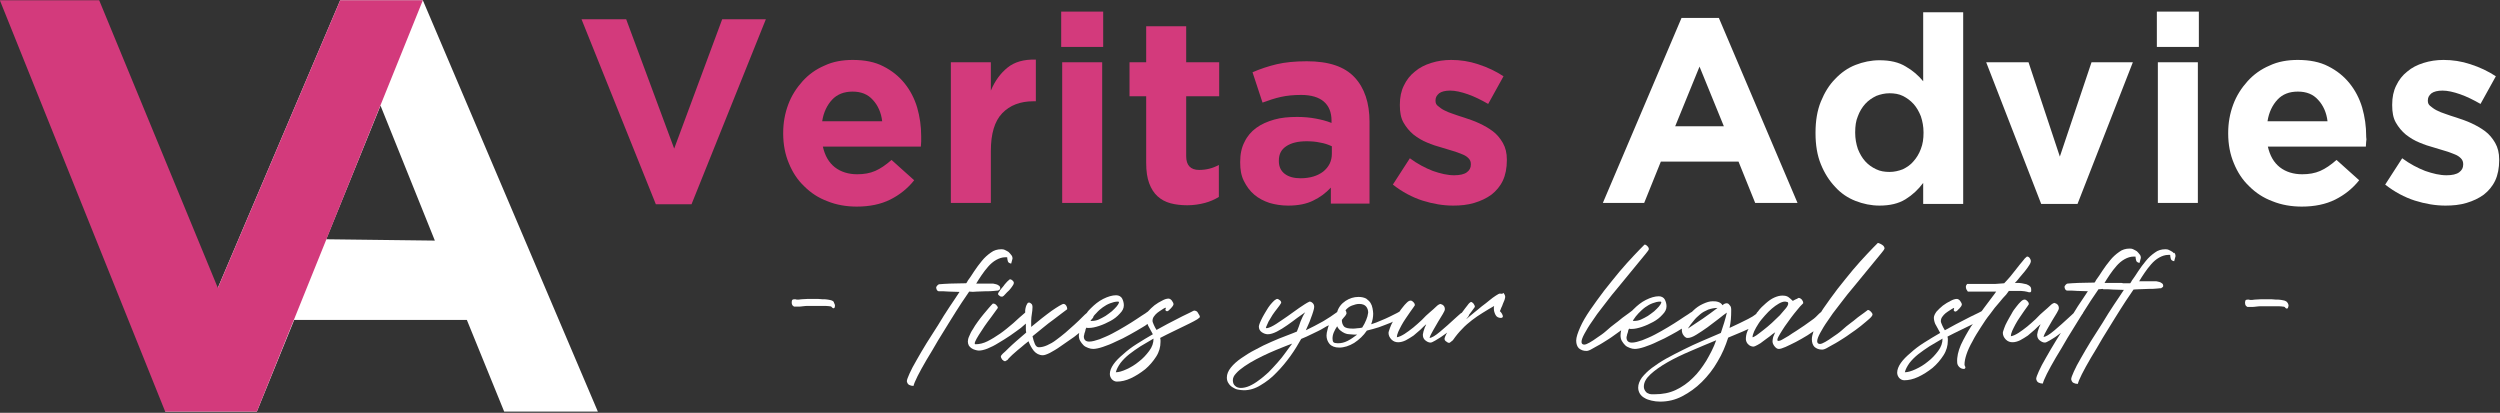 <?xml version="1.0" encoding="UTF-8"?> <svg xmlns="http://www.w3.org/2000/svg" xmlns:bx="https://boxy-svg.com" version="1.1" id="Layer_1" x="0px" y="0px" viewBox="0 0 975 161" style="enable-background:new 0 0 1080 1080;" width="975pt" height="161pt"><rect x="0" y="0" width="975" height="161" fill="#333333" stroke="none"/><defs></defs><style type="text/css"> .st0{clip-path:url(#SVGID_00000087414093892718157480000002136734498957318073_);} .st1{fill-rule:evenodd;clip-rule:evenodd;fill:#44444F;} .st2{fill-rule:evenodd;clip-rule:evenodd;fill:#F082B1;} .st3{fill:#F082B1;} .st4{fill:#44444F;} .st5{fill:#641D7E;} .st6{fill:#3C414D;} .st7{fill:#FFFFFF;} </style><g style="" transform="matrix(1.3, 0, 0, 1.3, -214.687, -621.687)"><g><g><g><path class="st5" d="M316.4,601.7l-11.2-27.5h-51.8l-11.2,27.5h-27.5l52.5-123.4H292l52.5,123.4H316.4z M279.3,509.9L263,550 l32.6,0.4L279.3,509.9z" style="fill: rgb(255, 255, 255);"></path></g><g><path class="st3" d="M242.2,601.7h-27.5l-49.6-123.4h29.8l35.6,86.3l36.7-86.3H292L242.2,601.7z" style="fill: rgb(211, 58, 124);"></path></g></g></g><g><g><path class="st6" d="M415.1,568.6c-0.1-0.1-0.4-0.2-0.6-0.3c-0.3-0.1-0.6-0.1-1-0.2s-1-0.1-1.6-0.1c-0.4,0-0.8-0.1-1.3-0.1 s-0.9,0-1.4,0c-0.6,0-1.2,0-1.8,0s-1.2,0.1-1.8,0.1c-0.3,0-0.6,0.1-0.8,0.1c-0.2,0-0.4,0-0.5,0c-0.1,0-0.3,0-0.5-0.1h-0.3 c-0.6,0-0.8,0.2-0.8,0.6c-0.1,0.2,0,0.5,0,0.8c0.1,0.3,0.2,0.5,0.4,0.6c0.1,0.1,0.2,0.2,0.3,0.2c0.1,0,0.2,0,0.3,0 c0.1,0,0.3,0,0.8,0c0.5,0,1,0,1.5-0.1c0.6-0.1,1.1-0.1,1.5-0.1c0.4,0,1,0,1.6,0c0.2,0,0.5,0,0.8,0c0.3,0,0.6,0,0.9,0 c0.8,0,1.5,0,2.1,0s1,0.1,1.1,0.1c0.4,0,0.6,0.1,0.7,0.3c0.2,0.2,0.3,0.3,0.5,0.3c0.2,0,0.4-0.2,0.4-0.5c0.1-0.4,0-0.7-0.3-1.2 C415.4,569,415.3,568.8,415.1,568.6z" style="fill: rgb(255, 255, 255);"></path><path class="st6" d="M458.1,565.7c0.9,0,1.8-0.1,2.7-0.1c0.9,0,1.8,0,2.5-0.1s1.2-0.1,1.3-0.1c0.1-0.1,0.2-0.2,0.4-0.3 s0.2-0.3,0.2-0.4c0-0.4-0.1-0.6-0.4-0.8c-0.2-0.2-0.5-0.3-0.8-0.4c-0.3-0.1-0.6-0.1-0.9-0.2c-0.3,0-0.6,0-0.9,0 c-0.7,0-1.4,0-2.1,0s-1.4,0-2.1,0v0c0.4-0.7,1-1.6,1.6-2.5s1.3-1.8,2-2.6c0.7-0.8,1.5-1.5,2.4-2c0.9-0.5,1.8-0.8,2.7-0.8 c0.1,0,0.2,0,0.3,0s0.2,0,0.3,0c0,0.4,0.1,0.8,0.2,1.2c0.1,0.4,0.5,0.6,1,0.7l0.4-1.5c0-0.4-0.1-0.8-0.4-1.1 c-0.2-0.3-0.5-0.6-0.8-0.9c-0.3-0.2-0.7-0.4-1.1-0.6s-0.8-0.2-1.1-0.2c-1.1,0-2.2,0.3-3.1,1c-1,0.7-1.9,1.5-2.7,2.5 c-0.8,1-1.6,2-2.3,3.1c-0.7,1.1-1.3,2-1.9,2.8c-0.1,0.1-0.1,0.2-0.2,0.4c-0.1,0.1-0.2,0.3-0.3,0.4c-1.7,0-3.3,0.1-4.8,0.1 c-1.5,0.1-2.6,0.1-3.3,0.2c-0.1,0-0.3,0.1-0.5,0.3s-0.4,0.5-0.4,0.7s0.1,0.5,0.2,0.7c0.2,0.3,0.4,0.4,0.6,0.4c0.9,0,2,0,3,0.1 c1.1,0,2.1,0.1,3.2,0.1c-0.9,1.3-1.8,2.8-3,4.5c-1.1,1.7-2.3,3.5-3.4,5.4c-1.2,1.8-2.3,3.7-3.5,5.5c-1.1,1.8-2.1,3.5-3,5.1 c-0.9,1.5-1.6,2.9-2.1,4c-0.5,1.1-0.8,1.9-0.8,2.3c0.1,0.5,0.3,0.9,0.7,1.1c0.4,0.2,0.8,0.3,1.3,0.3c0.1-0.5,0.5-1.5,1.2-2.9 c0.7-1.4,1.6-3,2.7-4.9c1.1-1.8,2.3-3.8,3.5-5.9c1.3-2.1,2.5-4.1,3.7-6s2.3-3.7,3.3-5.2c1-1.5,1.8-2.7,2.3-3.4 C456.7,565.8,457.3,565.8,458.1,565.7z" style="fill: rgb(255, 255, 255);"></path><path class="st6" d="M468.1,562c-0.2,0.1-0.4,0.4-0.8,0.7c-0.3,0.4-0.7,0.7-1,1.2c-0.3,0.4-0.7,0.8-1,1.2s-0.5,0.7-0.6,0.9 c-0.2,0.3-0.2,0.6,0.1,0.8c0.2,0.2,0.5,0.4,0.7,0.4h0.4c0.2-0.1,0.5-0.3,0.8-0.7s0.8-0.8,1.2-1.2s0.7-0.9,1-1.3 c0.3-0.4,0.4-0.7,0.4-0.9c0-0.3-0.2-0.6-0.5-0.8C468.6,562.1,468.3,562,468.1,562z" style="fill: rgb(255, 255, 255);"></path><path class="st6" d="M524.1,571.6c-0.2-0.1-0.4-0.2-0.6-0.2c-0.1,0-0.2,0-0.4,0.1c-0.5,0.3-1.2,0.6-2,1c-0.8,0.4-1.7,0.8-2.6,1.3 c-1,0.5-2,1-3.1,1.6c-1.1,0.6-2.2,1.2-3.3,1.8c-0.3-0.5-0.6-1-0.8-1.5c-0.2-0.5-0.4-0.9-0.4-1.2c0-0.4,0.1-0.9,0.4-1.3 c0.3-0.4,0.6-0.8,1-1.1c0.4-0.3,0.8-0.6,1.3-0.9c0.4-0.3,0.8-0.5,1.2-0.7l0.1,0.3c-0.1,0.1-0.2,0.3-0.1,0.5 c0.1,0.2,0.3,0.3,0.5,0.3c0.1,0,0.2-0.1,0.4-0.2c0.1-0.1,0.3-0.2,0.4-0.4c0.2-0.1,0.3-0.3,0.5-0.5c0.2-0.2,0.3-0.4,0.4-0.5 c0.1-0.2,0.2-0.4,0.2-0.5c0-0.3-0.2-0.7-0.5-1.1c-0.3-0.4-0.7-0.6-1-0.6c-0.5,0-1.2,0.2-1.9,0.6c-0.8,0.4-1.5,0.8-2.3,1.4 c-0.7,0.6-1.4,1.2-1.9,1.8c0,0,0,0-0.1,0.1c-0.2,0.1-0.4,0.3-0.7,0.5c-0.7,0.4-1.5,1-2.6,1.7c-1,0.7-2.2,1.4-3.5,2.2 c-1.3,0.8-2.6,1.5-3.9,2.2c-1.3,0.7-2.6,1.2-3.8,1.7c-1.2,0.4-2.2,0.7-3.1,0.7c-1,0-1.6-0.5-1.6-1.5c0-0.1,0-0.3,0.1-0.5 c0-0.2,0.1-0.5,0.2-0.8c0.1-0.3,0.2-0.5,0.2-0.8c0.1-0.3,0.2-0.5,0.3-0.6c0.1,0.1,0.3,0.1,0.4,0.1s0.3,0,0.4,0 c0.8,0,1.8-0.2,3-0.6c1.2-0.4,2.3-0.9,3.4-1.5c1.1-0.6,2-1.3,2.8-2.2c0.8-0.8,1.2-1.6,1.2-2.5c0-0.7-0.2-1.4-0.5-2 c-0.3-0.6-1-1-1.8-1c-1.2,0-2.5,0.4-3.9,1.1c-1.4,0.7-2.6,1.7-3.7,2.8c-0.5,0.5-0.9,0.9-1.2,1.4c-0.4,0.3-0.8,0.7-1.3,1.2 c-0.7,0.7-1.5,1.5-2.4,2.3c-0.9,0.8-1.8,1.6-2.7,2.4c-0.9,0.8-1.9,1.5-2.8,2.2c-0.9,0.7-1.8,1.2-2.7,1.6 c-0.9,0.4-1.7,0.6-2.5,0.6c-0.5,0-0.9-0.3-1.2-1c-0.3-0.7-0.5-1.4-0.7-2.3c1.1-0.9,2.1-1.7,3.2-2.6c1.1-0.9,2.1-1.7,3.1-2.4 c0.9-0.7,1.8-1.4,2.5-1.9s1.3-1,1.6-1.2v-0.2c0-0.3-0.1-0.6-0.3-0.9c-0.2-0.3-0.5-0.5-0.8-0.5c-0.2,0-0.6,0.2-1.3,0.6 s-1.4,0.9-2.3,1.5c-0.9,0.6-1.8,1.4-2.9,2.2c-1,0.8-2.1,1.7-3.2,2.6c0-0.4,0-0.7,0-1c0-0.3,0-0.6,0-0.8c0-0.7,0.1-1.5,0.2-2.1 s0.2-1.4,0.2-2.1c0-0.4-0.1-0.7-0.3-0.9c-0.2-0.2-0.5-0.4-0.7-0.4c-0.3,0-0.5,0.1-0.6,0.4c-0.3,0.4-0.5,1.1-0.6,1.9 c0,0.2,0,0.4,0,0.7c-1.2,1-2.4,2.1-3.6,3.2c-1.3,1.1-2.6,2.2-3.9,3.1c-1.3,0.9-2.6,1.7-3.8,2.3c-1.2,0.6-2.4,0.9-3.6,0.9 c-0.3,0-0.3-0.3-0.1-0.8c0.2-0.5,0.6-1.2,1.1-2c0.5-0.8,1.1-1.7,1.7-2.6c0.6-0.9,1.3-1.8,1.9-2.6c0.6-0.8,1.3-1.8,2.1-2.9 c0-0.3-0.2-0.6-0.5-0.9c-0.3-0.3-0.6-0.4-0.9-0.4h-0.1c-0.3,0.3-0.7,0.7-1.2,1.3c-0.5,0.6-1,1.2-1.6,1.9 c-0.6,0.7-1.1,1.4-1.7,2.2c-0.6,0.8-1.1,1.6-1.5,2.3c-0.5,0.7-0.8,1.4-1.1,2.1c-0.3,0.6-0.4,1.2-0.4,1.6s0.1,0.8,0.3,1.2 c0.2,0.3,0.5,0.6,0.8,0.8s0.7,0.4,1.1,0.5c0.4,0.1,0.7,0.2,1.1,0.2c0.7,0,1.6-0.2,2.6-0.6c1-0.4,2.2-1,3.3-1.7 c1.2-0.7,2.3-1.4,3.5-2.2c1.2-0.8,2.2-1.6,3.2-2.3c0.6-0.5,1-0.9,1.5-1.3l0,1.5c0,0.4,0,0.7,0.1,1.2c-1,0.9-2,1.7-2.9,2.5 c-0.9,0.8-1.7,1.5-2.4,2.2c-0.7,0.7-1.2,1.2-1.7,1.6c-0.4,0.4-0.6,0.7-0.6,0.8c0,0.3,0.1,0.6,0.4,1c0.3,0.3,0.6,0.5,0.9,0.5 l0.7-0.4c0.1-0.2,0.4-0.5,0.8-0.9c0.4-0.4,0.8-0.8,1.4-1.3c0.5-0.5,1.2-1,1.9-1.6c0.7-0.6,1.4-1.2,2.2-1.8c0.4,1.1,0.9,2,1.6,2.9 c0.7,0.8,1.6,1.3,2.7,1.3c0.4,0,1.1-0.2,2.1-0.7c0.9-0.5,2-1.1,3.1-1.9c1.2-0.8,2.3-1.6,3.6-2.5c0.8-0.5,1.4-1.1,2.1-1.6 c0,0.2-0.1,0.5-0.1,0.7c0,0.6,0.1,1.2,0.4,1.7s0.6,0.9,1,1.3c0.4,0.4,0.9,0.6,1.4,0.8c0.5,0.2,1,0.3,1.5,0.3 c0.7,0,1.7-0.2,2.9-0.6c1.2-0.4,2.5-0.9,3.9-1.6c1.4-0.6,2.8-1.3,4.2-2.1c1.4-0.8,2.7-1.5,3.8-2.2c0.6-0.3,1.1-0.7,1.5-1 c0.1,0.3,0.2,0.6,0.4,0.9c0.2,0.4,0.4,0.7,0.6,1.1c0.2,0.4,0.4,0.7,0.6,1.1c-1.6,0.9-3.2,1.9-4.8,2.9c-1.6,1-2.9,2-4.1,3.1 c-1.2,1-2.2,2-2.9,3c-0.7,1-1.1,2-1.1,2.9c0,0.6,0.2,1.1,0.6,1.6c0.4,0.4,0.9,0.7,1.5,0.7c1.3,0,2.7-0.3,4.2-1 c1.5-0.7,2.9-1.6,4.3-2.7c1.3-1.1,2.4-2.4,3.3-3.8c0.9-1.4,1.3-2.9,1.3-4.4c0-0.2,0-0.4,0-0.6c0-0.2-0.1-0.4-0.1-0.6 c1.3-0.7,2.6-1.3,3.8-1.9c1.3-0.6,2.4-1.2,3.5-1.7c1.1-0.5,2-1,2.8-1.4c0.8-0.4,1.4-0.8,1.7-1.1c0.1-0.1,0.1-0.2,0.1-0.3 c0-0.2-0.1-0.3-0.2-0.5C524.4,571.8,524.3,571.7,524.1,571.6z M496,570.4c0.7-0.5,1.4-0.9,2.2-1.2c0.8-0.3,1.5-0.5,2.3-0.5 c0.3,0,0.4,0.1,0.3,0.4c-0.1,0.3-0.3,0.6-0.7,1.1c-0.4,0.4-0.8,0.9-1.4,1.4c-0.6,0.5-1.2,0.9-1.9,1.4c-0.7,0.4-1.4,0.8-2.1,1.1 c-0.7,0.3-1.4,0.4-2.1,0.4h-0.3l0.1-0.2c0.5-0.5,0.8-0.9,0.8-1.2c0.2-0.3,0.5-0.6,0.8-0.9C494.7,571.4,495.3,570.9,496,570.4z M509.9,583.5c-0.9,1.2-1.9,2.3-3.1,3.2c-1.2,1-2.4,1.7-3.7,2.3s-2.4,0.9-3.2,0.9c0.2-0.9,0.7-1.8,1.4-2.8 c0.7-0.9,1.6-1.8,2.6-2.6c1-0.8,2.2-1.6,3.4-2.4c1.3-0.8,2.5-1.5,3.9-2.3C511.2,581.1,510.8,582.3,509.9,583.5z" style="fill: rgb(255, 255, 255);"></path><path class="st6" d="M615.1,566.3c-0.2,0-0.6,0.2-1.2,0.6c-0.6,0.4-1.2,0.8-1.9,1.4c-0.7,0.6-1.5,1.2-2.3,1.8 c-0.8,0.7-1.6,1.3-2.2,1.8c-0.7,0.6-1.2,1-1.7,1.4c-0.5,0.4-0.7,0.6-0.7,0.6c0-0.1,0-0.1,0.1-0.2c0.3-0.3,0.5-0.6,0.6-0.8 c0,0,0,0,0-0.1c0-0.1,0.1-0.1,0.1-0.2c0.5-0.7,1.1-1.4,1.7-2.3c0-0.3-0.1-0.6-0.4-1c-0.3-0.3-0.5-0.5-0.8-0.5 c-0.2,0.1-0.6,0.4-1,1c-0.5,0.6-1,1.3-1.6,2.1c-0.1,0.1-0.1,0.2-0.2,0.2c-0.1,0-0.1,0.1-0.2,0.1c-0.5,0.4-1.1,1-1.8,1.6 s-1.4,1.3-2.2,2c-0.8,0.7-1.5,1.3-2.2,1.9c-0.7,0.6-1.4,1.1-1.9,1.4s-1,0.5-1.3,0.5c0.2-0.7,0.6-1.4,1.1-2.3 c0.5-0.9,1-1.7,1.5-2.6c0.5-0.8,1-1.6,1.4-2.3s0.6-1.1,0.6-1.4c0-0.4-0.1-0.8-0.4-1.1c-0.3-0.3-0.6-0.4-1-0.5 c-0.3,0.1-0.7,0.3-1.2,0.8c-0.5,0.5-1.2,1.1-1.9,1.7s-1.6,1.4-2.4,2.3c-0.9,0.8-1.7,1.6-2.6,2.3c-0.9,0.7-1.8,1.4-2.6,1.9 c-0.8,0.5-1.6,0.9-2.3,1c0-0.4,0.1-0.9,0.4-1.6c0.3-0.6,0.6-1.3,1-2c0.4-0.7,0.8-1.4,1.3-2.1c0.5-0.7,0.9-1.3,1.3-1.9 c0.4-0.6,0.7-1,1-1.4c0.3-0.4,0.4-0.6,0.4-0.6c0-0.3-0.1-0.6-0.4-0.9c-0.3-0.3-0.5-0.5-0.9-0.5c-0.3,0-0.7,0.2-1.1,0.6 c-0.4,0.4-0.9,0.9-1.4,1.6c-0.3,0.3-0.5,0.7-0.8,1.1c-0.2,0.1-0.4,0.2-0.7,0.4c-0.6,0.3-1.4,0.7-2.2,1.1 c-0.8,0.4-1.7,0.8-2.7,1.2c-0.9,0.4-1.9,0.8-2.9,1.1c0.4-1.1,0.6-2.1,0.6-3.2c0-0.5-0.1-1-0.2-1.6s-0.3-1.1-0.6-1.6 c-0.3-0.5-0.8-0.9-1.3-1.3c-0.6-0.3-1.3-0.5-2.3-0.5c-1.4,0-2.7,0.4-3.9,1.2c-1.2,0.8-2.1,1.9-2.5,3.3c0,0-0.1,0.1-0.1,0.1 c-1.2,0.9-2.6,1.8-4.1,2.7c-1.8,1-3.5,1.9-5.2,2.7c0.2-0.4,0.4-1,0.7-1.6c0.3-0.7,0.6-1.3,0.8-2c0.3-0.7,0.5-1.4,0.7-2 c0.2-0.6,0.3-1.1,0.3-1.4c0-0.4-0.1-0.8-0.4-1.1c-0.3-0.3-0.6-0.5-1-0.5c-0.9,0.4-1.9,1.1-3.1,1.9c-1.2,0.8-2.3,1.7-3.5,2.5 c-1.2,0.8-2.3,1.6-3.4,2.3s-2.1,1.2-2.9,1.3l-0.2-0.2c0.2-0.5,0.5-1.1,0.8-1.8c0.4-0.7,0.8-1.3,1.2-2c0.5-0.7,0.9-1.3,1.4-1.9 c0.5-0.6,0.9-1.2,1.2-1.7c0-0.3-0.1-0.6-0.4-0.8s-0.5-0.4-0.8-0.4c-0.2,0-0.5,0.2-0.9,0.5c-0.4,0.4-0.8,0.8-1.2,1.3 c-0.4,0.5-0.8,1.1-1.2,1.8c-0.4,0.7-0.8,1.3-1.1,1.9c-0.3,0.6-0.6,1.2-0.8,1.7c-0.2,0.5-0.3,0.9-0.3,1.1c0,0.7,0.3,1.3,0.9,1.7 s1.2,0.6,1.8,0.6c0.8,0,1.7-0.3,2.7-0.8c1-0.5,2.1-1.2,3.1-1.9c1-0.7,2.1-1.5,3-2.2c1-0.7,1.8-1.3,2.4-1.7 c-0.6,0.9-1,1.8-1.4,2.8c-0.3,1-0.7,2-1.1,3c-0.8,0.3-1.9,0.8-3.3,1.3c-1.4,0.5-2.8,1.1-4.4,1.8s-3.1,1.4-4.7,2.3 c-1.6,0.8-3,1.7-4.3,2.6c-1.3,0.9-2.3,1.8-3.1,2.8c-0.8,1-1.2,2-1.2,3c0,0.7,0.2,1.3,0.5,1.7c0.3,0.5,0.7,0.9,1.2,1.2 c0.5,0.3,1,0.6,1.6,0.7c0.6,0.1,1.2,0.2,1.8,0.2c1.7,0,3.4-0.5,5-1.5c1.7-1,3.3-2.2,4.8-3.8c1.5-1.5,2.9-3.2,4.2-5 s2.3-3.5,3.2-5.1c1-0.4,2.1-0.9,3.3-1.5c1.2-0.6,2.4-1.1,3.5-1.8c0.5-0.3,1-0.6,1.5-0.8c-0.2,0.4-0.3,0.9-0.4,1.3 c-0.2,0.7-0.3,1.3-0.3,1.8c0,0.9,0.3,1.8,0.9,2.5c0.6,0.7,1.6,1.1,2.9,1.1c1.5,0,3-0.5,4.5-1.4c1.5-1,2.8-2.2,3.8-3.7 c1.2-0.3,2.4-0.6,3.6-1c1.2-0.4,2.3-0.9,3.4-1.3c0.3-0.1,0.5-0.2,0.8-0.4c0,0,0,0,0,0c-0.4,0.7-0.7,1.4-0.9,2 c-0.2,0.6-0.4,1.1-0.4,1.4c0,0.7,0.3,1.4,0.9,2c0.6,0.6,1.3,0.8,2,0.8c0.7,0,1.5-0.2,2.3-0.6c0.8-0.4,1.5-0.9,2.3-1.4 c0.7-0.6,1.4-1.2,2.1-1.8c0.6-0.6,1.2-1.2,1.7-1.6c-0.1,0.3-0.2,0.6-0.4,0.9c-0.1,0.3-0.2,0.6-0.3,0.9s-0.2,0.6-0.2,0.8 c-0.1,0.3-0.1,0.5-0.1,0.6c0,0.6,0.2,1.2,0.7,1.6c0.5,0.4,1,0.7,1.6,0.7c0.3,0,0.7-0.2,1.4-0.6c0.6-0.4,1.4-0.8,2.2-1.4 c0.4-0.3,0.9-0.6,1.4-1c-0.1,0.2-0.2,0.3-0.3,0.5c-0.3,0.6-0.5,1.1-0.5,1.3c0,0.3,0.1,0.6,0.4,0.8s0.5,0.3,0.6,0.4l0.4,0.1 c0.2-0.1,0.4-0.2,0.6-0.4c0.2-0.1,0.3-0.3,0.5-0.4c0.9-1.3,1.8-2.4,2.8-3.4c0.9-1,1.9-1.8,2.9-2.6s2.1-1.5,3.2-2.2 c1.1-0.7,2.3-1.4,3.5-2.1c-0.1,0.2-0.1,0.3-0.1,0.5c0,0.1,0,0.3,0,0.4c0,0.6,0.2,1.2,0.5,1.8c0.3,0.6,0.9,0.9,1.6,0.9 c0.4,0,0.6-0.2,0.6-0.5c0-0.2-0.1-0.4-0.3-0.8c-0.2-0.3-0.4-0.6-0.6-0.7c0.1-0.3,0.3-0.6,0.4-1c0.2-0.4,0.4-0.8,0.5-1.2 c0.2-0.4,0.3-0.8,0.5-1.2c0.1-0.4,0.2-0.7,0.2-0.9c0-0.4-0.2-0.8-0.5-1.2C615.8,566.5,615.5,566.3,615.1,566.3z M550.8,584 c-0.7,1-1.5,2-2.4,3c-0.9,1-1.8,2-2.7,2.9c-1,0.9-1.9,1.7-2.9,2.4c-0.9,0.7-1.9,1.3-2.8,1.7c-0.9,0.4-1.8,0.6-2.6,0.6 c-0.7,0-1.3-0.2-1.7-0.6c-0.5-0.4-0.7-1-0.7-1.7c0-0.7,0.3-1.4,1-2.1c0.6-0.7,1.5-1.4,2.5-2.1s2.2-1.4,3.5-2.1 c1.3-0.7,2.6-1.3,3.9-1.9c1.3-0.6,2.6-1.1,3.8-1.6c1.2-0.5,2.3-0.9,3.1-1.2C552.2,582.1,551.5,583,550.8,584z M569.4,580.5 c-1,0.5-1.9,0.7-2.9,0.7c-0.6,0-1.1-0.1-1.3-0.3s-0.3-0.6-0.3-1.1c0-0.6,0.1-1.2,0.4-1.9s0.6-1.2,1-1.8c0.2,0.5,0.6,1,1,1.3 c0.4,0.3,0.8,0.6,1.3,0.8c0.5,0.2,0.9,0.3,1.4,0.3c0.5,0,0.9,0.1,1.3,0.1c0.1,0,0.3,0,0.5,0s0.3,0,0.5,0 C571.2,579.4,570.4,580,569.4,580.5z M575,574.2c-0.3,0.8-0.7,1.5-1.2,2.3c-0.5,0.1-1,0.2-1.5,0.2c-0.5,0.1-1,0.1-1.4,0.1 c-1.3,0-2.2-0.2-2.6-0.7c-0.4-0.5-0.6-1.1-0.6-1.9c0.4-0.5,0.7-0.9,1-1.2c0.2-0.3,0.4-0.6,0.4-0.8c0-0.3-0.1-0.6-0.3-0.9 c0.5-0.6,1.1-1.1,1.9-1.4c0.8-0.3,1.5-0.5,2.2-0.5c1,0,1.7,0.3,2.1,0.8c0.4,0.5,0.6,1.1,0.6,1.8 C575.5,572.8,575.3,573.5,575,574.2z" style="fill: rgb(255, 255, 255);"></path><path class="st6" d="M728.5,551.1c-0.8,0.8-1.9,1.9-3.2,3.3c-1.3,1.4-2.8,3-4.3,4.8c-1.5,1.8-3,3.7-4.6,5.7 c-1.5,2-2.9,3.9-4.2,5.8c-0.3,0.4-0.5,0.8-0.7,1.1c-0.2,0.2-0.4,0.3-0.6,0.5c-0.2,0.2-0.4,0.4-0.6,0.6c-0.2,0.2-0.3,0.3-0.4,0.4 c-0.3,0.3-0.8,0.7-1.4,1.1s-1.3,0.9-2.1,1.5c-0.8,0.5-1.6,1.1-2.4,1.6c-0.8,0.5-1.6,1-2.3,1.5c-0.7,0.4-1.4,0.8-1.9,1.1 c-0.5,0.3-0.9,0.4-1.2,0.4c-0.2,0-0.3-0.2-0.2-0.6s0.4-0.9,0.8-1.6s0.9-1.4,1.4-2.2c0.6-0.8,1.2-1.7,1.8-2.5 c0.6-0.8,1.3-1.7,1.9-2.4c0.6-0.8,1.2-1.4,1.8-2v-0.1c0-0.3-0.1-0.6-0.4-1c-0.3-0.3-0.6-0.5-0.9-0.5c-0.1,0-0.2,0-0.3,0.1 s-0.3,0.2-0.6,0.3c-0.2,0.1-0.4,0.2-0.6,0.3c-0.2,0.1-0.3,0.2-0.3,0.2c-0.5-0.5-1-0.9-1.4-1.2c-0.5-0.3-1-0.4-1.8-0.4 c-0.7,0-1.5,0.2-2.4,0.6c-0.9,0.4-1.7,1-2.5,1.7s-1.7,1.5-2.4,2.5c-0.2,0.2-0.4,0.4-0.5,0.7c-0.6,0.5-1.4,1-2.4,1.5 c-1.6,0.8-3.4,1.7-5.6,2.7c0.4-1.7,0.5-3.4,0.5-5.1c0-0.2,0-0.4,0-0.6c0-0.2-0.1-0.4-0.1-0.6c-0.1-0.2-0.3-0.5-0.5-0.7 c-0.2-0.3-0.5-0.4-0.8-0.4c-0.2,0-0.5,0.1-0.7,0.2s-0.4,0.3-0.5,0.4c-0.3-0.5-0.7-0.8-1.3-1s-1.1-0.2-1.7-0.2 c-0.9,0-1.8,0.3-2.9,0.8c-1.1,0.5-2.1,1.2-3,2.1c-0.1,0.1-0.2,0.2-0.3,0.3c-0.1,0-0.4,0.2-1.1,0.7c-0.7,0.4-1.5,1-2.6,1.7 c-1,0.7-2.2,1.4-3.5,2.2c-1.3,0.8-2.6,1.5-3.9,2.2c-1.3,0.7-2.6,1.2-3.8,1.7c-1.2,0.4-2.2,0.7-3.1,0.7c-1,0-1.6-0.5-1.6-1.5 c0-0.1,0-0.3,0.1-0.5c0-0.2,0.1-0.5,0.2-0.8c0.1-0.3,0.2-0.5,0.2-0.8c0.1-0.3,0.2-0.5,0.3-0.6c0.1,0.1,0.3,0.1,0.4,0.1 s0.3,0,0.4,0c0.8,0,1.8-0.2,3-0.6c1.2-0.4,2.3-0.9,3.4-1.5c1.1-0.6,2-1.3,2.8-2.2c0.8-0.8,1.2-1.6,1.2-2.5c0-0.7-0.2-1.4-0.5-2 c-0.3-0.6-1-1-1.8-1c-1.2,0-2.5,0.4-3.9,1.1c-1.4,0.7-2.6,1.7-3.7,2.8c-0.1,0.1-0.3,0.3-0.4,0.4c0,0,0,0,0,0 c-0.7,0.5-1.4,1.1-2.3,1.7s-1.7,1.4-2.7,2.1s-1.9,1.5-2.8,2.3c-0.9,0.8-1.8,1.4-2.7,2c-0.8,0.6-1.6,1.1-2.3,1.5 c-0.7,0.4-1.2,0.6-1.6,0.6c-0.5,0-0.8-0.3-0.8-0.8c0-0.6,0.3-1.4,0.9-2.5c0.6-1.1,1.3-2.3,2.3-3.7c0.9-1.4,2-2.9,3.2-4.4 s2.4-3.2,3.7-4.7s2.5-3.1,3.7-4.5c1.2-1.5,2.3-2.8,3.2-3.9c0.9-1.1,1.7-2.1,2.3-2.8s0.9-1.2,0.9-1.3c0-0.3-0.1-0.6-0.4-0.9 s-0.5-0.5-0.9-0.5c-0.8,0.8-1.9,1.9-3.2,3.3c-1.3,1.4-2.8,3-4.3,4.8c-1.5,1.8-3,3.7-4.6,5.7c-1.5,2-2.9,3.9-4.2,5.8 s-2.3,3.6-3,5.2s-1.2,3-1.2,4c0,1,0.3,1.8,0.8,2.3c0.6,0.5,1.3,0.8,2.3,0.8c0.4,0,1-0.2,1.8-0.7s1.9-1,3-1.7 c1.1-0.7,2.3-1.4,3.5-2.3c0.7-0.5,1.4-1,2.1-1.5c-0.1,0.5-0.2,1-0.2,1.5c0,0.6,0.1,1.2,0.4,1.7s0.6,0.9,1,1.3 c0.4,0.4,0.9,0.6,1.4,0.8c0.5,0.2,1,0.3,1.5,0.3c0.7,0,1.7-0.2,2.9-0.6c1.2-0.4,2.5-0.9,3.9-1.6c1.4-0.6,2.8-1.3,4.2-2.1 c1.1-0.6,2.2-1.2,3.1-1.8c0,0.1,0,0.3,0,0.4c0,0.2,0,0.5,0.1,0.8c0.1,0.3,0.2,0.6,0.4,0.8c0.2,0.3,0.4,0.5,0.6,0.6 c0.2,0.2,0.5,0.2,0.7,0.2c0.6,0,1.5-0.3,2.6-1s2.2-1.4,3.3-2.2s2.2-1.7,3.3-2.5c1-0.8,1.9-1.5,2.5-1.9c-0.2,1-0.5,1.9-0.8,3 c-0.3,1-0.7,2.1-1,3.1c-1.8,0.8-3.7,1.6-5.6,2.4c-1.9,0.8-3.8,1.7-5.6,2.6c-1.8,0.9-3.6,1.8-5.2,2.7c-1.6,0.9-3.1,1.9-4.3,2.8 c-1.3,1-2.2,1.9-3,2.9c-0.7,1-1.1,2-1.1,3c0,0.7,0.2,1.3,0.5,1.8c0.3,0.5,0.8,1,1.4,1.3c0.6,0.4,1.3,0.6,2.1,0.8 c0.8,0.2,1.7,0.3,2.6,0.3c2.3,0,4.5-0.5,6.6-1.6s4.1-2.5,5.9-4.3c1.8-1.8,3.4-3.8,4.7-6.1c1.4-2.3,2.4-4.7,3.2-7.2 c1.5-0.6,2.9-1.2,4.3-1.8c0.6-0.3,1.2-0.5,1.8-0.8c-0.1,0.2-0.2,0.4-0.3,0.6c-0.4,0.9-0.5,1.8-0.5,2.5c0,0.3,0.1,0.5,0.2,0.8 s0.3,0.5,0.5,0.7c0.2,0.2,0.4,0.4,0.7,0.5c0.3,0.1,0.5,0.2,0.8,0.2c0.3,0,0.8-0.2,1.3-0.5c0.6-0.3,1.2-0.7,1.8-1.2 c0.6-0.5,1.3-0.9,1.9-1.4c0.6-0.5,1.1-0.9,1.6-1.2c-0.2,0.4-0.4,0.9-0.6,1.4c-0.1,0.5-0.2,0.9-0.2,1.3c0,0.5,0.2,1,0.6,1.5 s0.8,0.8,1.3,0.8c0.4,0,1.1-0.2,2-0.6c0.9-0.4,1.9-0.9,3.1-1.5s2.3-1.3,3.5-2c0.6-0.4,1.2-0.8,1.8-1.2c-0.3,0.9-0.5,1.7-0.5,2.4 c0,1,0.3,1.8,0.8,2.3c0.6,0.5,1.3,0.8,2.3,0.8c0.4,0,1-0.2,1.8-0.7s1.9-1,3-1.7c1.1-0.7,2.3-1.4,3.5-2.3c1.2-0.8,2.3-1.6,3.3-2.4 c1-0.8,1.8-1.5,2.5-2.1s1-1.1,1-1.3c0-0.3-0.2-0.6-0.5-0.9c-0.3-0.3-0.6-0.5-0.9-0.5c-0.7,0.5-1.4,1.1-2.3,1.7s-1.7,1.4-2.7,2.1 s-1.9,1.5-2.8,2.3c-0.9,0.8-1.8,1.4-2.7,2c-0.8,0.6-1.6,1.1-2.3,1.5c-0.7,0.4-1.2,0.6-1.6,0.6c-0.5,0-0.8-0.3-0.8-0.8 c0-0.6,0.3-1.4,0.9-2.5c0.6-1.1,1.3-2.3,2.3-3.7c0.9-1.4,2-2.9,3.2-4.4s2.4-3.2,3.7-4.7s2.5-3.1,3.7-4.5c1.2-1.5,2.3-2.8,3.2-3.9 c0.9-1.1,1.7-2.1,2.3-2.8s0.9-1.2,0.9-1.3c0-0.3-0.1-0.6-0.4-0.9S728.8,551.1,728.5,551.1z M658.7,570.4c0.7-0.5,1.4-0.9,2.2-1.2 c0.8-0.3,1.5-0.5,2.3-0.5c0.3,0,0.4,0.1,0.3,0.4c-0.1,0.3-0.3,0.6-0.7,1.1c-0.4,0.4-0.8,0.9-1.4,1.4c-0.6,0.5-1.2,0.9-1.9,1.4 c-0.7,0.4-1.4,0.8-2.1,1.1c-0.7,0.3-1.4,0.4-2.1,0.4H655l0.2-0.4c0.4-0.6,0.9-1.3,1.5-1.9S658,570.9,658.7,570.4z M676,573.8 c-1.5,1-3,2-4.5,3c0.5-0.8,1.1-1.6,1.7-2.3c0.6-0.8,1.3-1.4,2-2s1.5-1,2.4-1.4c0.9-0.3,1.8-0.5,2.8-0.5 C678.9,571.7,677.5,572.8,676,573.8z M677,586.5c-1.2,1.9-2.5,3.7-4,5.1c-1.5,1.5-3.2,2.7-5.1,3.6s-4,1.3-6.3,1.3 c-0.3,0-0.6,0-1,0c-0.4,0-0.7-0.1-1.1-0.3c-0.3-0.1-0.6-0.4-0.8-0.7c-0.2-0.3-0.4-0.7-0.4-1.3c0-1.3,0.7-2.5,2-3.7 c1.3-1.2,3-2.4,5.1-3.6c2.1-1.2,4.4-2.3,7-3.4c2.6-1.1,5.1-2.2,7.6-3.2C679.2,582.6,678.1,584.6,677,586.5z M696.7,575.1 c-0.9,0.8-1.7,1.5-2.5,2.1c-0.8,0.6-1.5,1.2-2.1,1.6c-0.6,0.4-1,0.6-1.2,0.6c0-0.5,0.2-1.1,0.5-1.8c0.3-0.7,0.8-1.5,1.3-2.3 c0.5-0.8,1.2-1.6,1.9-2.4c0.7-0.8,1.4-1.5,2.1-2.1s1.4-1.1,2.1-1.5c0.7-0.4,1.3-0.6,1.8-0.6c0.1,0,0.3,0,0.6,0.1 c0.3,0,0.4,0.2,0.4,0.5c0,0.3-0.2,0.8-0.7,1.4c-0.5,0.6-1.1,1.3-1.8,2.1C698.3,573.6,697.5,574.3,696.7,575.1z" style="fill: rgb(255, 255, 255);"></path><path class="st6" d="M767.8,565.5h0.4c0.2,0,0.6,0,1,0c0.4,0,0.9,0,1.4,0c0.7,0,1.3,0,1.9,0.1c0.6,0.1,1,0.2,1.3,0.3h0.4 c0.1,0,0.2-0.1,0.3-0.3c0-0.2,0-0.4,0-0.5c0-0.4-0.1-0.8-0.4-1c-0.3-0.3-0.6-0.4-1-0.6c-0.4-0.1-0.9-0.2-1.4-0.3s-1-0.1-1.5-0.1 h-0.6c0.4-0.4,0.9-0.9,1.4-1.6c0.5-0.6,1.1-1.3,1.6-1.9c0.5-0.6,0.9-1.2,1.3-1.8c0.4-0.6,0.5-1,0.5-1.3c0-0.2-0.1-0.5-0.3-0.8 s-0.5-0.5-0.7-0.5h-0.2c-0.4,0.3-0.8,0.7-1.3,1.4c-0.5,0.6-1.1,1.3-1.7,2.1c-0.6,0.8-1.3,1.6-1.9,2.4c-0.7,0.8-1.3,1.5-1.9,2.1 c-0.4,0-0.8,0.1-1.3,0.1c-0.4,0-0.9,0.1-1.4,0.1c-0.7,0-1.4,0-2.1,0c-0.7,0-1.4,0-2.1,0c-0.7,0-1.4,0-2.1,0c-0.7,0-1.4,0-2.1,0 c-0.2,0.2-0.4,0.5-0.4,0.9c0,0.3,0.1,0.6,0.2,0.8c0.1,0.2,0.3,0.4,0.4,0.6c0.5,0,1,0,1.5,0c0.5,0,1,0,1.5,0h5.5l-0.5,0.7 c-0.9,1.2-2,2.7-3.3,4.4c-0.2,0.3-0.4,0.6-0.6,0.8c0,0,0,0,0,0c-0.5,0.3-1.2,0.6-2,1c-0.8,0.4-1.7,0.8-2.6,1.3 c-1,0.5-2,1-3.1,1.6c-1.1,0.6-2.2,1.2-3.3,1.8c-0.3-0.5-0.6-1-0.8-1.5c-0.2-0.5-0.4-0.9-0.4-1.2c0-0.4,0.1-0.9,0.4-1.3 c0.3-0.4,0.6-0.8,1-1.1c0.4-0.3,0.8-0.6,1.3-0.9c0.4-0.3,0.8-0.5,1.2-0.7l0.1,0.3c-0.1,0.1-0.2,0.3-0.1,0.5 c0.1,0.2,0.3,0.3,0.5,0.3c0.1,0,0.2-0.1,0.4-0.2c0.1-0.1,0.3-0.2,0.4-0.4c0.2-0.1,0.3-0.3,0.5-0.5c0.2-0.2,0.3-0.4,0.4-0.5 c0.1-0.2,0.2-0.4,0.2-0.5c0-0.3-0.2-0.7-0.5-1.1c-0.3-0.4-0.7-0.6-1-0.6c-0.5,0-1.2,0.2-1.9,0.6c-0.8,0.4-1.5,0.8-2.3,1.4 c-0.7,0.6-1.4,1.2-1.9,1.8c-0.5,0.7-0.8,1.3-0.8,1.9c0,0.4,0.1,0.8,0.2,1.2s0.3,0.8,0.5,1.1c0.2,0.4,0.4,0.7,0.6,1.1 c0.2,0.4,0.4,0.7,0.6,1.1c-1.6,0.9-3.2,1.9-4.8,2.9c-1.6,1-2.9,2-4.1,3.1c-1.2,1-2.2,2-2.9,3c-0.7,1-1.1,2-1.1,2.9 c0,0.6,0.2,1.1,0.6,1.6c0.4,0.4,0.9,0.7,1.5,0.7c1.3,0,2.7-0.3,4.2-1c1.5-0.7,2.9-1.6,4.3-2.7c1.3-1.1,2.4-2.4,3.3-3.8 c0.9-1.4,1.3-2.9,1.3-4.4c0-0.2,0-0.4,0-0.6c0-0.2-0.1-0.4-0.1-0.6c1.3-0.7,2.6-1.3,3.8-1.9c1.3-0.6,2.4-1.2,3.5-1.7 c0.1-0.1,0.2-0.1,0.3-0.2c-0.2,0.3-0.3,0.5-0.5,0.7c-1.2,1.9-2.2,3.7-3.1,5.6c-0.8,1.9-1.2,3.6-1.1,5.2c0,0.5,0.2,1,0.6,1.4 c0.4,0.4,0.9,0.6,1.4,0.6c0.1,0,0.2,0,0.3-0.1c0.2-0.2,0.2-0.4,0.1-0.6c-0.1-0.2-0.2-0.4-0.2-0.6c0-0.9,0.2-1.9,0.6-3.1 c0.4-1.2,1-2.5,1.8-3.9c0.7-1.4,1.6-2.8,2.5-4.2c0.9-1.4,1.8-2.8,2.8-4c0.9-1.3,1.8-2.4,2.7-3.4c0.8-1,1.5-1.8,2.1-2.4 L767.8,565.5z M746.6,583.5c-0.9,1.2-1.9,2.3-3.1,3.2c-1.2,1-2.4,1.7-3.7,2.3s-2.4,0.9-3.2,0.9c0.2-0.9,0.7-1.8,1.4-2.8 c0.7-0.9,1.6-1.8,2.6-2.6c1-0.8,2.2-1.6,3.4-2.4c1.3-0.8,2.5-1.5,3.9-2.3C747.9,581.1,747.5,582.3,746.6,583.5z" style="fill: rgb(255, 255, 255);"></path><path class="st6" d="M816.9,553.8c-0.3-0.2-0.7-0.4-1.1-0.6s-0.8-0.2-1.1-0.2c-1.1,0-2.2,0.3-3.1,1c-1,0.7-1.9,1.5-2.7,2.5 c-0.8,1-1.6,2-2.3,3.1c-0.7,1.1-1.3,2-1.9,2.8c-0.1,0.1-0.1,0.2-0.2,0.4c-0.1,0.1-0.2,0.3-0.3,0.4c-0.7,0-1.4,0-2.1,0 c-0.2,0-0.3-0.1-0.5-0.1c-0.3,0-0.6,0-0.9,0c-0.7,0-1.4,0-2.1,0s-1.4,0-2.1,0v0c0.4-0.7,1-1.6,1.6-2.5s1.3-1.8,2-2.6 c0.7-0.8,1.5-1.5,2.4-2c0.9-0.5,1.8-0.8,2.7-0.8c0.1,0,0.2,0,0.3,0s0.2,0,0.3,0c0,0.4,0.1,0.8,0.2,1.2c0.1,0.4,0.5,0.6,1,0.7 l0.4-1.5c0-0.4-0.1-0.8-0.4-1.1c-0.2-0.3-0.5-0.6-0.8-0.9c-0.3-0.2-0.7-0.4-1.1-0.6s-0.8-0.2-1.1-0.2c-1.1,0-2.2,0.3-3.1,1 c-1,0.7-1.9,1.5-2.7,2.5c-0.8,1-1.6,2-2.3,3.1c-0.7,1.1-1.3,2-1.9,2.8c-0.1,0.1-0.1,0.2-0.2,0.4c-0.1,0.1-0.2,0.3-0.3,0.4 c-1.7,0-3.3,0.1-4.8,0.1c-1.5,0.1-2.6,0.1-3.3,0.2c-0.1,0-0.3,0.1-0.5,0.3s-0.4,0.5-0.4,0.7s0.1,0.5,0.2,0.7 c0.2,0.3,0.4,0.4,0.6,0.4c0.9,0,2,0,3,0.1c1.1,0,2.1,0.1,3.2,0.1c-0.9,1.3-1.8,2.8-3,4.5c-0.4,0.7-0.9,1.4-1.3,2.1 c-0.4,0.4-0.9,0.8-1.4,1.3c-0.7,0.6-1.4,1.3-2.2,2c-0.8,0.7-1.5,1.3-2.2,1.9c-0.7,0.6-1.4,1.1-1.9,1.4s-1,0.5-1.3,0.5 c0.2-0.7,0.6-1.4,1.1-2.3c0.5-0.9,1-1.7,1.5-2.6c0.5-0.8,1-1.6,1.4-2.3s0.6-1.1,0.6-1.4c0-0.4-0.1-0.8-0.4-1.1 c-0.3-0.3-0.6-0.4-1-0.5c-0.3,0.1-0.7,0.3-1.2,0.8c-0.5,0.5-1.2,1.1-1.9,1.7s-1.6,1.4-2.4,2.3c-0.9,0.8-1.7,1.6-2.6,2.3 c-0.9,0.7-1.8,1.4-2.6,1.9c-0.8,0.5-1.6,0.9-2.3,1c0-0.4,0.1-0.9,0.4-1.6c0.3-0.6,0.6-1.3,1-2c0.4-0.7,0.8-1.4,1.3-2.1 c0.5-0.7,0.9-1.3,1.3-1.9c0.4-0.6,0.7-1,1-1.4c0.3-0.4,0.4-0.6,0.4-0.6c0-0.3-0.1-0.6-0.4-0.9c-0.3-0.3-0.5-0.5-0.9-0.5 c-0.3,0-0.7,0.2-1.1,0.6c-0.4,0.4-0.9,0.9-1.4,1.6c-0.5,0.6-1,1.3-1.4,2.1c-0.5,0.8-0.9,1.6-1.3,2.3c-0.4,0.7-0.7,1.4-0.9,2 c-0.2,0.6-0.4,1.1-0.4,1.4c0,0.7,0.3,1.4,0.9,2c0.6,0.6,1.3,0.8,2,0.8c0.7,0,1.5-0.2,2.3-0.6c0.8-0.4,1.5-0.9,2.3-1.4 c0.7-0.6,1.4-1.2,2.1-1.8c0.6-0.6,1.2-1.2,1.7-1.6c-0.1,0.3-0.2,0.6-0.4,0.9c-0.1,0.3-0.2,0.6-0.3,0.9s-0.2,0.6-0.2,0.8 c-0.1,0.3-0.1,0.5-0.1,0.6c0,0.6,0.2,1.2,0.7,1.6c0.5,0.4,1,0.7,1.6,0.7c0.3,0,0.7-0.2,1.4-0.6c0.6-0.4,1.4-0.8,2.2-1.4 c0.4-0.3,0.8-0.6,1.2-0.9c-0.5,0.8-1,1.6-1.5,2.4c-1.1,1.8-2.1,3.5-3,5.1c-0.9,1.5-1.6,2.9-2.1,4c-0.5,1.1-0.8,1.9-0.8,2.3 c0.1,0.5,0.3,0.9,0.7,1.1c0.4,0.2,0.8,0.3,1.3,0.3c0.1-0.5,0.5-1.5,1.2-2.9c0.7-1.4,1.6-3,2.7-4.9c1.1-1.8,2.3-3.8,3.5-5.9 c1.3-2.1,2.5-4.1,3.7-6c0.2-0.4,0.5-0.7,0.7-1.1c0.2-0.2,0.3-0.4,0.3-0.5c0,0,0,0,0,0c0.8-1.3,1.6-2.5,2.3-3.6 c1-1.5,1.8-2.7,2.3-3.4c0.2,0,0.6,0,1.2-0.1c0.1,0,0.2,0.1,0.2,0.1c0.9,0,2,0,3,0.1c1.1,0,2.1,0.1,3.2,0.1 c-0.9,1.3-1.8,2.8-3,4.5c-1.1,1.7-2.3,3.5-3.4,5.4c-1.2,1.8-2.3,3.7-3.5,5.5c-1.1,1.8-2.1,3.5-3,5.1c-0.9,1.5-1.6,2.9-2.1,4 c-0.5,1.1-0.8,1.9-0.8,2.3c0.1,0.5,0.3,0.9,0.7,1.1c0.4,0.2,0.8,0.3,1.3,0.3c0.1-0.5,0.5-1.5,1.2-2.9c0.7-1.4,1.6-3,2.7-4.9 c1.1-1.8,2.3-3.8,3.5-5.9c1.3-2.1,2.5-4.1,3.7-6s2.3-3.7,3.3-5.2c1-1.5,1.8-2.7,2.3-3.4c0.3,0,0.9-0.1,1.8-0.1 c0.9,0,1.8-0.1,2.7-0.1c0.9,0,1.8,0,2.5-0.1s1.2-0.1,1.3-0.1c0.1-0.1,0.2-0.2,0.4-0.3s0.2-0.3,0.2-0.4c0-0.4-0.1-0.6-0.4-0.8 c-0.2-0.2-0.5-0.3-0.8-0.4c-0.3-0.1-0.6-0.1-0.9-0.2c-0.3,0-0.6,0-0.9,0c-0.7,0-1.4,0-2.1,0s-1.4,0-2.1,0v0 c0.4-0.7,1-1.6,1.6-2.5s1.3-1.8,2-2.6c0.7-0.8,1.5-1.5,2.4-2c0.9-0.5,1.8-0.8,2.7-0.8c0.1,0,0.2,0,0.3,0s0.2,0,0.3,0 c0,0.4,0.1,0.8,0.2,1.2c0.1,0.4,0.5,0.6,1,0.7l0.4-1.5c0-0.4-0.1-0.8-0.4-1.1C817.5,554.4,817.2,554.1,816.9,553.8z" style="fill: rgb(255, 255, 255);"></path><path class="st6" d="M851.5,569.2c-0.1-0.2-0.3-0.4-0.4-0.5c-0.1-0.1-0.4-0.2-0.6-0.3c-0.3-0.1-0.6-0.1-1-0.2s-1-0.1-1.6-0.1 c-0.4,0-0.8-0.1-1.3-0.1s-0.9,0-1.4,0c-0.6,0-1.2,0-1.8,0s-1.2,0.1-1.8,0.1c-0.3,0-0.6,0.1-0.8,0.1c-0.2,0-0.4,0-0.5,0 c-0.1,0-0.3,0-0.5-0.1h-0.3c-0.6,0-0.8,0.2-0.8,0.6c-0.1,0.2,0,0.5,0,0.8c0.1,0.3,0.2,0.5,0.4,0.6c0.1,0.1,0.2,0.2,0.3,0.2 c0.1,0,0.2,0,0.3,0c0.1,0,0.3,0,0.8,0c0.5,0,1,0,1.5-0.1c0.6-0.1,1.1-0.1,1.5-0.1c0.4,0,1,0,1.6,0c0.2,0,0.5,0,0.8,0 c0.3,0,0.6,0,0.9,0c0.8,0,1.5,0,2.1,0s1,0.1,1.1,0.1c0.4,0,0.6,0.1,0.7,0.3c0.2,0.2,0.3,0.3,0.5,0.3c0.2,0,0.4-0.2,0.4-0.5 C851.8,570,851.7,569.6,851.5,569.2z" style="fill: rgb(255, 255, 255);"></path></g><g><path class="st3" d="M372.6,539.5h-10.7L339.6,484H353l14.4,38.8l14.4-38.8h13.1L372.6,539.5z" style="fill: rgb(211, 58, 124);"></path><path class="st3" d="M441.5,520.7c0,0.4-0.1,0.9-0.1,1.5H412c0.6,2.7,1.8,4.8,3.6,6.2c1.8,1.4,4.1,2.1,6.7,2.1c2,0,3.8-0.3,5.4-1 c1.6-0.7,3.2-1.8,4.9-3.3l6.8,6.1c-2,2.5-4.4,4.4-7.2,5.8c-2.8,1.4-6.2,2.1-10,2.1c-3.1,0-6.1-0.5-8.8-1.6c-2.7-1-5-2.5-7-4.5 c-2-1.9-3.5-4.2-4.6-6.9c-1.1-2.6-1.7-5.6-1.7-8.9v-0.2c0-3,0.5-5.8,1.5-8.5c1-2.7,2.5-5,4.3-7c1.8-2,4-3.6,6.6-4.7 c2.5-1.2,5.4-1.7,8.5-1.7c3.5,0,6.6,0.6,9.1,1.9c2.6,1.3,4.7,3,6.4,5.1c1.7,2.1,3,4.6,3.8,7.3c0.8,2.8,1.2,5.6,1.2,8.6v0.2 C441.5,519.8,441.5,520.3,441.5,520.7z M427,508.2c-1.5-1.7-3.5-2.5-6.1-2.5c-2.5,0-4.6,0.8-6.1,2.4c-1.5,1.6-2.6,3.8-3,6.5h18 C429.5,512,428.5,509.8,427,508.2z" style="fill: rgb(211, 58, 124);"></path><path class="st3" d="M475.2,508.6c-4,0-7.1,1.2-9.4,3.6s-3.4,6.2-3.4,11.3v15.6h-12v-42.2h12v8.5c1.2-2.9,2.9-5.2,5-6.9 c2.1-1.7,4.9-2.5,8.5-2.4v12.5H475.2z" style="fill: rgb(211, 58, 124);"></path><path class="st3" d="M483.5,492.3v-10.6h12.6v10.6H483.5z M483.8,539.1v-42.2h12v42.2H483.8z" style="fill: rgb(211, 58, 124);"></path><path class="st3" d="M526.6,539.1c-1.5,0.4-3.3,0.7-5.3,0.7c-1.8,0-3.5-0.2-5-0.6c-1.5-0.4-2.8-1.1-3.9-2.1 c-1.1-1-1.9-2.3-2.5-3.9c-0.6-1.6-0.9-3.6-0.9-6.1v-20h-5v-10.2h5v-10.8h12v10.8h9.9v10.2H521v18c0,2.7,1.3,4.1,3.9,4.1 c2.1,0,4.1-0.5,5.9-1.5v9.6C529.5,538.1,528.1,538.7,526.6,539.1z" style="fill: rgb(211, 58, 124);"></path><path class="st3" d="M564.4,539.1v-4.6c-1.5,1.6-3.2,2.9-5.3,3.9c-2,1-4.5,1.5-7.5,1.5c-2,0-3.9-0.3-5.6-0.8 c-1.8-0.6-3.3-1.4-4.6-2.5c-1.3-1.1-2.3-2.5-3.1-4.1c-0.8-1.6-1.1-3.4-1.1-5.5v-0.2c0-2.3,0.4-4.3,1.3-6c0.8-1.7,2-3.1,3.5-4.2 c1.5-1.1,3.3-1.9,5.4-2.5c2.1-0.6,4.4-0.8,6.9-0.8c2.2,0,4,0.2,5.6,0.5c1.6,0.3,3.2,0.7,4.7,1.3v-0.7c0-2.5-0.8-4.4-2.3-5.7 c-1.5-1.3-3.8-2-6.8-2c-2.3,0-4.3,0.2-6.1,0.6c-1.8,0.4-3.6,1-5.5,1.7l-3-9.1c2.3-1,4.7-1.8,7.2-2.4c2.5-0.6,5.6-0.9,9.1-0.9 c6.6,0,11.3,1.6,14.3,4.8c3,3.2,4.5,7.7,4.5,13.4v24.5H564.4z M564.7,522.1c-1.1-0.5-2.2-0.9-3.5-1.1c-1.3-0.3-2.7-0.4-4.1-0.4 c-2.6,0-4.6,0.5-6.1,1.5c-1.5,1-2.2,2.4-2.2,4.3v0.2c0,1.6,0.6,2.9,1.8,3.8c1.2,0.9,2.8,1.3,4.7,1.3c2.8,0,5.1-0.7,6.8-2 c1.7-1.4,2.6-3.1,2.6-5.4V522.1z" style="fill: rgb(211, 58, 124);"></path><path class="st3" d="M616,532.4c-0.8,1.7-2,3.1-3.4,4.2c-1.5,1.1-3.2,1.9-5.2,2.5c-2,0.6-4.1,0.8-6.3,0.8c-3,0-6-0.5-9.2-1.5 c-3.1-1-6.1-2.6-8.9-4.8l5.1-7.9c2.3,1.7,4.6,2.9,6.9,3.8c2.3,0.8,4.4,1.3,6.4,1.3c1.7,0,3-0.3,3.8-0.9c0.8-0.6,1.2-1.3,1.2-2.3 v-0.2c0-0.6-0.2-1.2-0.7-1.7c-0.5-0.5-1.1-0.9-1.9-1.2c-0.8-0.3-1.7-0.7-2.8-1c-1.1-0.3-2.2-0.7-3.3-1c-1.5-0.4-3-0.9-4.4-1.5 c-1.5-0.6-2.8-1.4-4.1-2.4c-1.2-1-2.2-2.2-3-3.6c-0.8-1.4-1.1-3.1-1.1-5.2v-0.2c0-2.2,0.4-4.1,1.2-5.7c0.8-1.7,1.9-3.1,3.3-4.2 c1.4-1.2,3-2,4.9-2.6c1.9-0.6,3.9-0.9,6-0.9c2.7,0,5.4,0.4,8.1,1.3c2.8,0.9,5.3,2.1,7.6,3.6l-4.6,8.3c-2.1-1.2-4.1-2.2-6.1-2.9 c-2-0.7-3.8-1.1-5.3-1.1c-1.5,0-2.6,0.3-3.3,0.8c-0.7,0.6-1.1,1.2-1.1,2.1v0.2c0,0.6,0.2,1.1,0.7,1.5c0.5,0.4,1.1,0.9,1.9,1.3 c0.8,0.4,1.7,0.8,2.7,1.1c1,0.4,2.1,0.7,3.3,1.1c1.5,0.5,3,1,4.5,1.7c1.5,0.7,2.9,1.5,4.1,2.4c1.2,0.9,2.2,2.1,3,3.5 c0.8,1.4,1.2,3,1.2,5v0.2C617.2,528.6,616.8,530.7,616,532.4z" style="fill: rgb(211, 58, 124);"></path><path class="st5" d="M691.7,539.1l-5-12.4h-23.3l-5,12.4H646l23.6-55.5h11.2l23.6,55.5H691.7z M675,498.2l-7.3,17.9h14.6 L675,498.2z" style="fill: rgb(255, 255, 255);"></path><path class="st5" d="M742.1,539.1v-6c-1.5,2-3.2,3.6-5.3,4.9c-2.1,1.3-4.7,1.9-7.8,1.9c-2.5,0-4.9-0.5-7.2-1.4 c-2.3-0.9-4.4-2.3-6.1-4.2c-1.8-1.9-3.2-4.1-4.3-6.8c-1.1-2.7-1.6-5.8-1.6-9.3v-0.2c0-3.5,0.5-6.6,1.6-9.3c1.1-2.7,2.5-5,4.3-6.8 c1.8-1.9,3.8-3.3,6.1-4.2c2.3-0.9,4.7-1.4,7.2-1.4c3.2,0,5.8,0.6,7.9,1.9c2.1,1.2,3.8,2.7,5.2,4.4v-20.7h12v57.5H742.1z M742.2,517.9c0-1.7-0.3-3.3-0.8-4.8c-0.6-1.5-1.3-2.7-2.2-3.7c-0.9-1-2-1.8-3.2-2.4c-1.2-0.6-2.6-0.8-4-0.8 c-1.4,0-2.7,0.3-4,0.8c-1.2,0.6-2.3,1.3-3.3,2.4c-0.9,1-1.7,2.3-2.2,3.7c-0.6,1.4-0.8,3-0.8,4.8v0.2c0,1.7,0.3,3.3,0.8,4.8 c0.6,1.5,1.3,2.7,2.2,3.7c0.9,1,2,1.8,3.3,2.4c1.2,0.6,2.6,0.8,4,0.8c1.4,0,2.7-0.3,4-0.8c1.2-0.6,2.3-1.3,3.2-2.4 c0.9-1,1.7-2.3,2.2-3.7c0.6-1.5,0.8-3.1,0.8-4.8V517.9z" style="fill: rgb(255, 255, 255);"></path><path class="st5" d="M788.4,539.4h-10.9L761,496.9h12.7l9.4,28.3l9.5-28.3H805L788.4,539.4z" style="fill: rgb(255, 255, 255);"></path><path class="st5" d="M812.2,492.3v-10.6h12.6v10.6H812.2z M812.5,539.1v-42.2h12v42.2H812.5z" style="fill: rgb(255, 255, 255);"></path><path class="st5" d="M875,520.7c0,0.4-0.1,0.9-0.1,1.5h-29.4c0.6,2.7,1.8,4.8,3.6,6.2c1.8,1.4,4.1,2.1,6.7,2.1c2,0,3.8-0.3,5.4-1 c1.6-0.7,3.2-1.8,4.9-3.3l6.8,6.1c-2,2.5-4.4,4.4-7.2,5.8c-2.8,1.4-6.2,2.1-10,2.1c-3.1,0-6.1-0.5-8.8-1.6c-2.7-1-5-2.5-7-4.5 c-2-1.9-3.5-4.2-4.6-6.9c-1.1-2.6-1.7-5.6-1.7-8.9v-0.2c0-3,0.5-5.8,1.5-8.5c1-2.7,2.5-5,4.3-7c1.8-2,4-3.6,6.6-4.7 c2.5-1.2,5.4-1.7,8.5-1.7c3.5,0,6.6,0.6,9.1,1.9c2.6,1.3,4.7,3,6.4,5.1c1.7,2.1,3,4.6,3.8,7.3c0.8,2.8,1.2,5.6,1.2,8.6v0.2 C875.1,519.8,875.1,520.3,875,520.7z M860.6,508.2c-1.5-1.7-3.5-2.5-6.1-2.5s-4.6,0.8-6.1,2.4c-1.5,1.6-2.6,3.8-3,6.5h18 C863.1,512,862.1,509.8,860.6,508.2z" style="fill: rgb(255, 255, 255);"></path><path class="st5" d="M913.7,532.4c-0.8,1.7-2,3.1-3.4,4.2c-1.5,1.1-3.2,1.9-5.2,2.5c-2,0.6-4.1,0.8-6.3,0.8c-3,0-6-0.5-9.2-1.5 c-3.1-1-6.1-2.6-8.9-4.8l5.1-7.9c2.3,1.7,4.6,2.9,6.9,3.8c2.3,0.8,4.4,1.3,6.4,1.3c1.7,0,3-0.3,3.8-0.9c0.8-0.6,1.2-1.3,1.2-2.3 v-0.2c0-0.6-0.2-1.2-0.7-1.7c-0.5-0.5-1.1-0.9-1.9-1.2c-0.8-0.3-1.7-0.7-2.8-1c-1.1-0.3-2.2-0.7-3.3-1c-1.5-0.4-3-0.9-4.4-1.5 c-1.5-0.6-2.8-1.4-4.1-2.4c-1.2-1-2.2-2.2-3-3.6c-0.8-1.4-1.1-3.1-1.1-5.2v-0.2c0-2.2,0.4-4.1,1.2-5.7c0.8-1.7,1.9-3.1,3.3-4.2 c1.4-1.2,3-2,4.9-2.6c1.9-0.6,3.9-0.9,6-0.9c2.7,0,5.4,0.4,8.1,1.3c2.8,0.9,5.3,2.1,7.6,3.6l-4.6,8.3c-2.1-1.2-4.1-2.2-6.1-2.9 c-2-0.7-3.8-1.1-5.3-1.1c-1.5,0-2.6,0.3-3.3,0.8c-0.7,0.6-1.1,1.2-1.1,2.1v0.2c0,0.6,0.2,1.1,0.7,1.5c0.5,0.4,1.1,0.9,1.9,1.3 c0.8,0.4,1.7,0.8,2.7,1.1c1,0.4,2.1,0.7,3.3,1.1c1.5,0.5,3,1,4.5,1.7c1.5,0.7,2.9,1.5,4.1,2.4c1.2,0.9,2.2,2.1,3,3.5 c0.8,1.4,1.2,3,1.2,5v0.2C914.9,528.6,914.5,530.7,913.7,532.4z" style="fill: rgb(255, 255, 255);"></path></g></g></g></svg> 